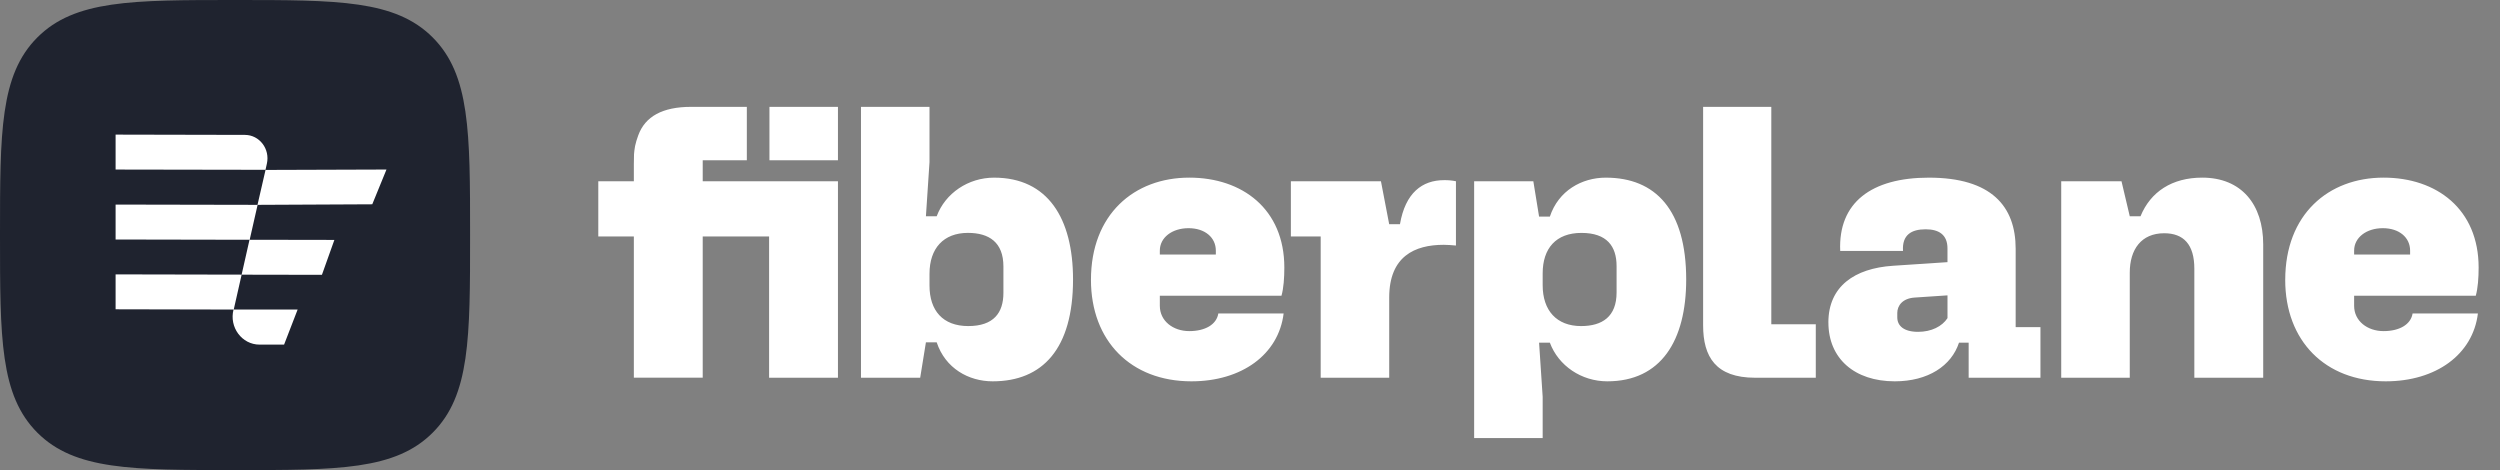 <svg width="117" height="22" viewBox="0 0 117 22" fill="none" xmlns="http://www.w3.org/2000/svg">
<rect x="0" y="0" width="117" height="22" fill="#808080" stroke="none"/>
<path d="M40.294 17.677H43.065L43.333 16.02H43.837C44.24 17.238 45.331 17.846 46.457 17.846C48.79 17.846 50.218 16.325 50.218 13.08C50.218 10.223 49.042 8.314 46.523 8.314C45.315 8.314 44.24 9.04 43.837 10.121H43.333L43.501 7.586V5H40.294V17.677ZM43.501 13.367V12.809C43.501 11.625 44.156 10.899 45.298 10.899C46.289 10.899 46.96 11.339 46.96 12.471V13.705C46.96 14.635 46.507 15.26 45.314 15.26C44.123 15.26 43.501 14.533 43.501 13.367ZM51.057 13.096C51.057 15.953 52.921 17.846 55.758 17.846C58.11 17.846 59.838 16.595 60.074 14.669H57.018C56.934 15.192 56.397 15.496 55.658 15.496C54.902 15.496 54.28 15.024 54.28 14.313V13.84H59.973C60.074 13.486 60.107 12.995 60.107 12.522C60.107 9.784 58.143 8.313 55.658 8.313C53.072 8.313 51.057 10.037 51.057 13.096ZM54.28 11.913V11.728C54.28 11.119 54.851 10.679 55.624 10.679C56.397 10.679 56.901 11.119 56.901 11.728V11.913H54.28ZM67.584 8.431C66.56 8.431 65.77 9.023 65.518 10.493H65.014L64.628 8.482H60.413V11.068H61.808V17.677H65.015V13.925C65.015 11.998 66.207 11.457 67.566 11.457C67.752 11.457 67.937 11.474 68.138 11.491V8.482C67.956 8.445 67.77 8.428 67.584 8.431ZM68.99 8.482V20.5H72.197V18.573L72.029 16.037H72.533C72.936 17.119 74.011 17.846 75.22 17.846C77.738 17.846 78.914 15.936 78.914 13.08C78.914 9.835 77.486 8.314 75.152 8.314C74.028 8.314 72.936 8.922 72.533 10.138H72.029L71.76 8.482H68.99ZM72.197 12.792C72.197 11.626 72.819 10.9 74.011 10.9C75.203 10.9 75.656 11.525 75.656 12.454V13.688C75.656 14.821 74.985 15.26 73.994 15.26C72.852 15.26 72.197 14.533 72.197 13.35V12.792ZM82.897 15.176V5H79.706V15.227C79.706 16.697 80.295 17.678 82.141 17.678H84.979V15.177H82.897V15.176ZM85.569 15.09C85.569 16.781 86.794 17.846 88.675 17.846C90.236 17.846 91.328 17.119 91.681 16.037H92.133V17.677H95.493V15.31H94.333V11.644C94.333 9.65 93.192 8.314 90.27 8.314C87.583 8.314 86.022 9.48 86.122 11.745H89.061C89.01 10.984 89.464 10.731 90.119 10.731C90.74 10.731 91.142 10.984 91.142 11.627V12.269L88.591 12.438C86.794 12.557 85.568 13.401 85.568 15.092L85.569 15.09ZM88.792 14.652C88.792 14.297 89.045 13.959 89.616 13.925L91.143 13.823V14.888C90.891 15.277 90.387 15.53 89.766 15.53C89.094 15.53 88.793 15.243 88.793 14.854V14.652H88.792ZM96.465 17.677H99.673V12.758C99.673 11.677 100.21 10.916 101.284 10.916C102.191 10.916 102.695 11.44 102.695 12.573V17.677H105.918V11.44C105.918 9.564 104.895 8.313 103.064 8.313C101.654 8.313 100.646 8.972 100.176 10.121H99.673L99.286 8.482H96.465V17.676V17.677ZM106.948 13.096C106.948 15.953 108.813 17.846 111.651 17.846C114.001 17.846 115.731 16.595 115.966 14.669H112.91C112.826 15.192 112.289 15.496 111.55 15.496C110.794 15.496 110.173 15.024 110.173 14.313V13.84H115.866C115.966 13.486 116 12.995 116 12.522C116 9.784 114.035 8.313 111.55 8.313C108.964 8.313 106.949 10.037 106.949 13.096H106.948ZM110.173 11.913V11.728C110.173 11.119 110.744 10.679 111.516 10.679C112.289 10.679 112.793 11.119 112.793 11.728V11.913H110.173ZM32.887 8.483H39.216V17.677H35.994V11.067H32.887V17.676H29.664V11.067H28V8.483H29.664V7.691C29.664 7.477 29.667 7.32 29.672 7.221C29.678 7.117 29.695 6.988 29.722 6.833C29.754 6.679 29.804 6.514 29.869 6.338C30.192 5.445 31.015 5.001 32.337 5.001H34.952V7.501H32.887V8.483ZM36.01 7.501V5H39.216V7.501H36.01Z" fill="white"/>
<g clip-path="url(#clip0_2180_585)">
<path d="M10.999 22C15.82 22 18.499 22 20.249 20.25C22 18.5 22 15.82 22 11C22 6.18 22 3.501 20.249 1.751C18.499 0 15.82 0 10.999 0C6.179 0 3.5 0 1.749 1.751C0 3.5 0 6.181 0 11C0 15.82 0 18.5 1.749 20.25C3.5 21.999 6.179 21.999 10.999 21.999V22Z" fill="#1F232F"/>
<path d="M5.411 9.574L12.051 9.587L12.427 7.953L18.087 7.934L17.422 9.561L12.056 9.587L11.685 11.221L5.41 11.209V9.574H5.411ZM5.411 6.3L11.46 6.313C12.144 6.313 12.646 6.974 12.489 7.662L12.426 7.947L5.41 7.935V6.3H5.411ZM11.677 11.221L15.649 11.228L15.066 12.862L11.308 12.855L10.939 14.487H10.93C10.716 15.311 11.319 16.128 12.147 16.128H13.295L13.929 14.487H10.939L5.41 14.475V12.841H5.411L11.308 12.853L11.677 11.221Z" fill="white"/>
</g>
<defs>
<clipPath id="clip0_2180_585">
<rect width="22" height="22" fill="white"/>
</clipPath>
</defs>
</svg>
